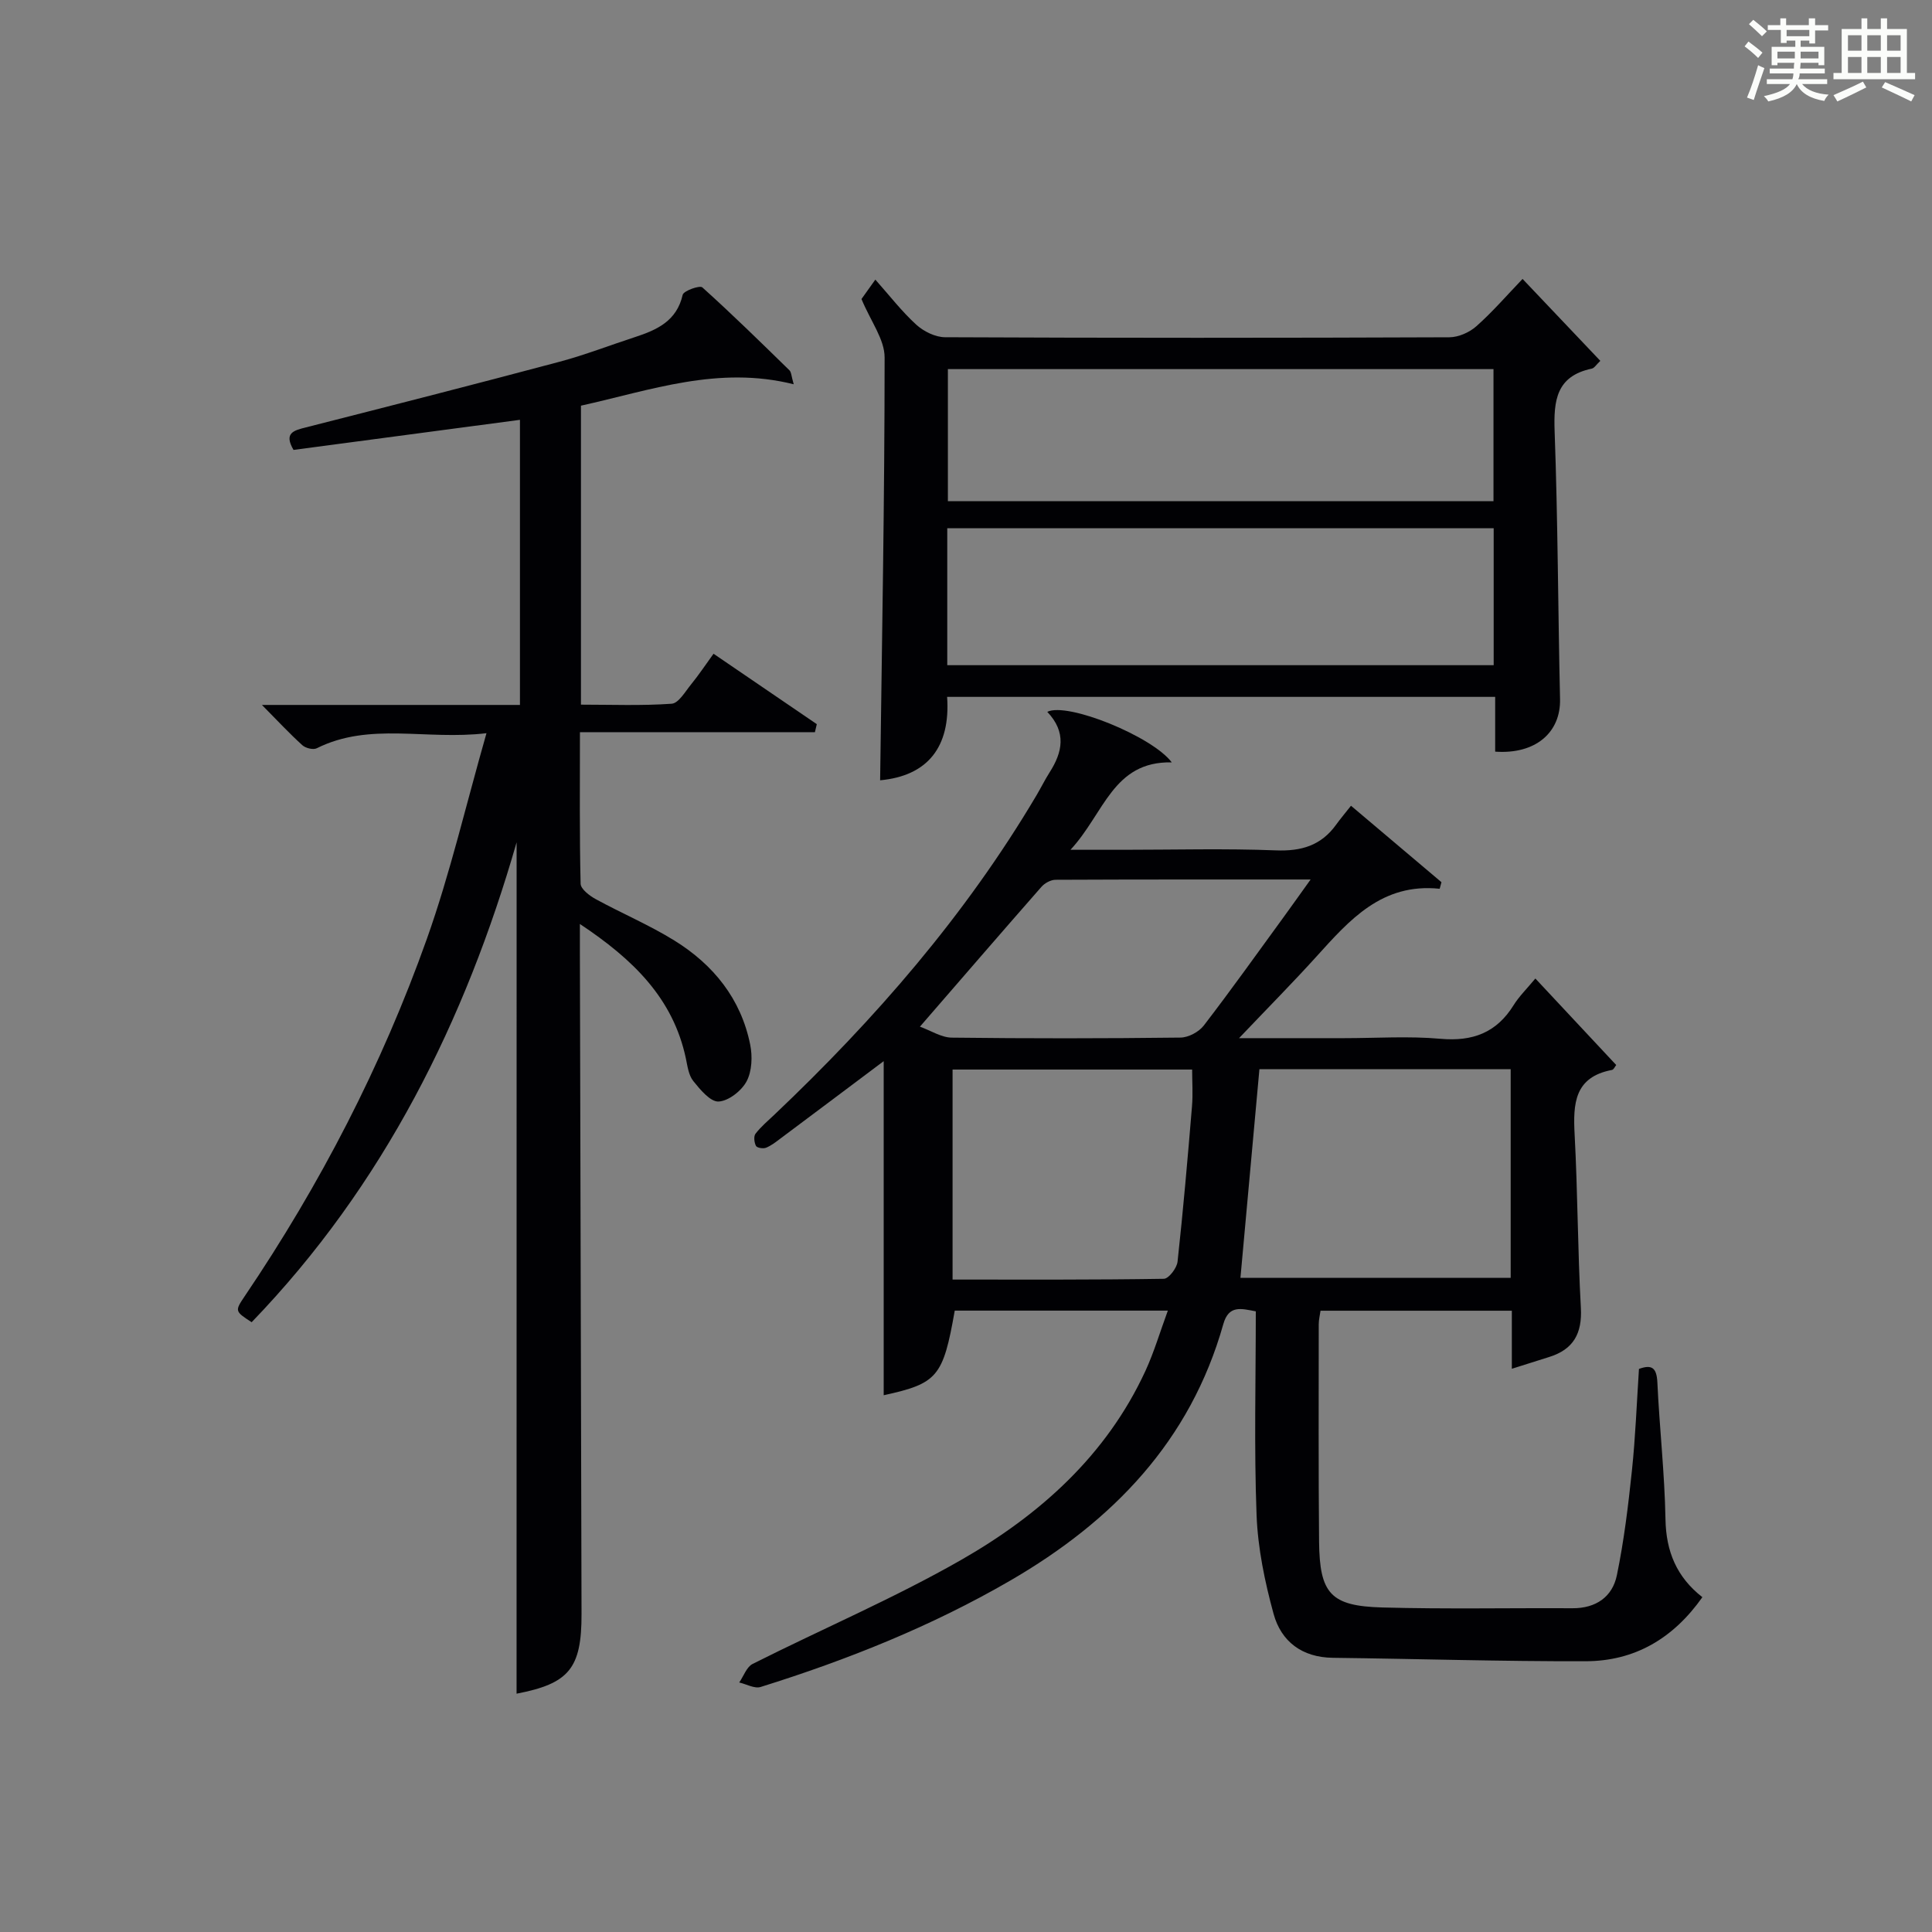 <?xml version="1.0" encoding="utf-8"?>
<svg version="1.1" id="漢_ZDIC_典" xmlns="http://www.w3.org/2000/svg" xmlns:xlink="http://www.w3.org/1999/xlink" x="0px" y="0px"
	 viewBox="0 0 400 400" style="enable-background:new 0 0 400 400;" xml:space="preserve">
<rect x="0" y="0" width="400" height="400" fill="#808080" stroke="none"/>
<style type="text/css">
	.st1{fill:#010104;}
	.st0{fill:#fbfcfa;}
</style>
<g>
	<path class="st0" d="M361.2,9.6l0.8-1c0.9,0.7,1.9,1.4,2.9,2.3L364,12C363,11,362,10.2,361.2,9.6z M361.7,20.2
		c0.9-2.1,1.6-4.3,2.3-6.7c0.4,0.2,0.8,0.4,1.3,0.6c-0.7,2.1-1.5,4.3-2.2,6.6L361.7,20.2z M362.1,5l0.9-0.9c1,0.8,2,1.6,2.8,2.4
		l-1,1C363.9,6.6,363,5.8,362.1,5z M374.6,3.8h1.2v1.4h2.7v1.1h-2.7v2.7h-1.2V8.4h-1.8v1.3h4.9v3.8h-1.2v-0.5h-3.7
		c0,0.4-0.1,0.9-0.1,1.2h5.1v1h-5.2c0,0.5-0.1,0.9-0.3,1.2h6v1h-5.2c1.1,1.3,2.9,2,5.5,2.2c-0.4,0.4-0.7,0.8-0.9,1.3
		c-2.9-0.5-4.8-1.6-5.7-3.5H372c-0.8,1.7-2.7,2.9-5.9,3.6c-0.2-0.4-0.6-0.8-0.9-1.1c2.8-0.6,4.6-1.4,5.4-2.5h-4.8v-1h5.3
		c0.1-0.3,0.2-0.7,0.2-1.2h-4.9v-1h5c0-0.4,0-0.8,0.1-1.2H368v0.5h-1.2V9.7h4.9V8.4h-1.8v0.5h-1.2V6.2H366V5.2h2.6V3.8h1.2v1.4h4.7
		V3.8z M368,12.1h3.6c0-0.4,0-0.9,0-1.4H368V12.1z M369.9,7.5h4.7V6.2h-4.7V7.5z M376.5,10.7h-3.7c0,0.5,0,1,0,1.4h3.7V10.7z"/>
	<path class="st0" d="M385.3,3.8h1.3V6h2.8V3.8h1.3V6h4.1v9.1h1.7v1.3h-16.9v-1.3h1.7V6h4.1V3.8z M385.7,16.9l0.7,1.2
		c-1.8,0.9-3.8,1.9-6,2.9c-0.2-0.4-0.5-0.8-0.8-1.3C381.9,18.7,383.9,17.8,385.7,16.9z M382.6,10.5h2.8V7.3h-2.8V10.5z M382.6,15.1
		h2.8v-3.3h-2.8V15.1z M386.6,10.5h2.8V7.3h-2.8V10.5z M386.6,15.1h2.8v-3.3h-2.8V15.1z M390.3,17c2.1,0.9,4.1,1.8,6.1,2.7l-0.7,1.3
		c-2.2-1.1-4.2-2-6.1-2.9L390.3,17z M393.5,7.3h-2.8v3.2h2.8V7.3z M390.7,15.1h2.8v-3.3h-2.8V15.1z"/>
	
	<path class="st1" d="M216.83,147.38c4.12-2.08,21.75,5.08,25.77,10.46c-12.2-0.26-13.97,10.58-20.97,18.1c4.57,0,7.79,0,11.02,0
		c10.5,0,21.01-0.29,31.49,0.12c5.28,0.21,9.37-1,12.47-5.29c0.87-1.21,1.84-2.35,3.1-3.95c6.62,5.6,12.68,10.71,18.73,15.83
		c-0.12,0.45-0.25,0.91-0.37,1.36c-11.95-1.25-18.66,6.46-25.52,14.04c-4.87,5.38-9.98,10.54-16.02,16.89c8.26,0,14.99,0,21.73,0
		c6.67,0,13.37-0.46,19.98,0.13c6.66,0.59,11.6-1.25,15.15-6.98c1.12-1.8,2.69-3.33,4.49-5.5c6.01,6.43,11.36,12.15,16.74,17.91
		c-0.25,0.3-0.51,0.95-0.88,1.02c-7.79,1.47-8.07,6.99-7.73,13.36c0.64,11.94,0.63,23.92,1.29,35.86c0.3,5.34-1.53,8.65-6.59,10.22
		c-2.35,0.73-4.69,1.48-7.7,2.43c0-4.29,0-8.02,0-12.02c-13.46,0-26.38,0-39.61,0c-0.13,0.93-0.37,1.87-0.37,2.81
		c0,15-0.07,29.99,0.07,44.99c0.11,10.79,2.39,13.35,13.11,13.64c13.11,0.36,26.24,0.09,39.36,0.16c4.86,0.02,8.27-2.36,9.19-6.85
		c1.47-7.12,2.35-14.39,3.11-21.63c0.73-6.92,0.99-13.9,1.46-21.07c2.64-0.96,3.66-0.28,3.81,2.78c0.44,9.46,1.51,18.9,1.68,28.36
		c0.12,6.66,2.31,11.96,7.64,16.12c-6.06,8.59-14.05,13.23-24.12,13.26c-17.47,0.05-34.93-0.5-52.4-0.71
		c-6.37-0.08-10.69-3.37-12.26-9.1c-1.82-6.65-3.26-13.58-3.52-20.45c-0.53-13.96-0.16-27.95-0.16-42.18
		c-3.07-0.59-5.61-1.34-6.73,2.66c-6.83,24.21-22.89,40.77-44.1,53.08c-16.33,9.47-33.73,16.42-51.69,22.03
		c-1.26,0.39-2.95-0.59-4.43-0.93c0.91-1.31,1.52-3.21,2.77-3.84c14.38-7.24,29.27-13.58,43.22-21.56
		c16.23-9.29,30.02-21.6,38.1-39.09c1.78-3.86,2.99-7.98,4.65-12.5c-15.36,0-29.76,0-44.12,0c-2.41,13.73-3.57,15.08-14.71,17.52
		c0-23.05,0-46.13,0-69.17c-6.92,5.19-14.17,10.64-21.43,16.06c-0.93,0.7-1.88,1.45-2.94,1.87c-0.59,0.23-1.85,0.03-2.07-0.38
		c-0.37-0.69-0.51-1.97-0.11-2.51c1.1-1.44,2.53-2.64,3.86-3.9c20.87-19.79,39.61-41.32,54.32-66.17c0.93-1.57,1.74-3.22,2.72-4.76
		C219.97,155.74,220.86,151.63,216.83,147.38z M312.77,221.36c-17.82,0-35.2,0-52.02,0c-1.33,14.61-2.63,28.89-3.93,43.21
		c18.4,0,37.09,0,55.95,0C312.77,250.09,312.77,235.99,312.77,221.36z M197.22,264.92c14.89,0,29.32,0.07,43.75-0.16
		c1-0.02,2.69-2.22,2.83-3.55c1.17-10.7,2.1-21.43,2.99-32.16c0.21-2.56,0.03-5.16,0.03-7.61c-17.04,0-33.24,0-49.6,0
		C197.22,235.93,197.22,250.03,197.22,264.92z M190.46,212.56c2.28,0.82,4.42,2.24,6.57,2.27c15.79,0.19,31.59,0.18,47.39-0.01
		c1.64-0.02,3.79-1.17,4.8-2.48c5.67-7.37,11.06-14.95,16.54-22.46c1.7-2.34,3.37-4.7,5.59-7.79c-18.33,0-35.57-0.02-52.82,0.06
		c-0.99,0.01-2.24,0.69-2.91,1.46C207.43,192.94,199.3,202.36,190.46,212.56z"/>
	<path class="st1" d="M106.96,174.39c-10.58,36.79-27.48,70.98-54.86,99.36c-3.45-2.25-3.52-2.3-1.46-5.35c15.64-23.12,28.4-47.76,37.74-74.02
		c4.81-13.54,8.07-27.64,12.34-42.58c-12.57,1.5-24.15-2.37-35.14,3.12c-0.73,0.37-2.31-0.02-2.98-0.63
		c-2.66-2.41-5.11-5.04-8.37-8.34c18.37,0,35.75,0,53.42,0c0-19.92,0-39.33,0-59.03c-15.78,2.1-31.36,4.16-46.88,6.23
		c-2.06-3.52,0.05-4.03,2.59-4.67c17.52-4.46,35.04-8.93,52.51-13.59c5.28-1.41,10.4-3.41,15.6-5.1c4.55-1.49,8.64-3.32,9.87-8.75
		c0.19-0.83,3.54-2.02,4.07-1.54c6.17,5.55,12.1,11.37,18.04,17.17c0.39,0.38,0.38,1.17,0.88,2.89
		c-15.62-3.91-29.62,1.24-44.05,4.43c0,20.59,0,40.87,0,61.9c6.28,0,12.55,0.25,18.78-0.19c1.43-0.1,2.8-2.5,4.02-4
		c1.56-1.91,2.93-3.98,4.65-6.35c7.27,4.96,14.33,9.77,21.38,14.58c-0.13,0.55-0.26,1.11-0.39,1.66c-16.05,0-32.1,0-48.65,0
		c0,11.14-0.1,21.26,0.14,31.38c0.03,1.1,1.84,2.48,3.12,3.18c5.39,2.95,11.09,5.35,16.3,8.58c8.06,4.99,13.78,12.05,15.69,21.55
		c0.49,2.43,0.37,5.5-0.74,7.59c-1.05,1.97-3.73,4.08-5.8,4.19c-1.7,0.09-3.81-2.46-5.24-4.24c-0.97-1.2-1.2-3.07-1.54-4.69
		c-2.65-12.47-10.93-20.51-21.94-27.83c0,2.43,0,4.15,0,5.86c0.11,45.66,0.23,91.32,0.34,136.98c0.03,11.33-2.61,14.43-13.45,16.52
		C106.96,291.76,106.96,232.77,106.96,174.39z"/>
	<path class="st1" d="M178.36,61.91c0.4-0.57,1.26-1.77,2.87-4.02c2.95,3.32,5.47,6.59,8.47,9.33c1.54,1.4,3.94,2.59,5.96,2.6
		c34.81,0.16,69.61,0.15,104.42,0.01c1.89-0.01,4.15-1.01,5.58-2.28c3.35-2.97,6.3-6.39,9.57-9.8c5.53,5.82,10.74,11.31,16.1,16.96
		c-0.83,0.78-1.24,1.5-1.77,1.61c-7.36,1.55-7.92,6.6-7.69,13.02c0.67,18.45,0.7,36.92,1.12,55.39c0.16,6.89-5.02,11.48-13.43,10.89
		c0-3.68,0-7.41,0-11.34c-38.06,0-75.48,0-113.47,0c0.73,10.41-4.07,16.37-13.87,17.27c0.38-29.08,0.93-58.3,0.93-87.53
		C183.16,70.27,180.28,66.54,178.36,61.91z M196.12,137.72c37.92,0,75.35,0,113.13,0c0-9.59,0-18.99,0-28.35
		c-37.89,0-75.46,0-113.13,0C196.12,118.89,196.12,128.03,196.12,137.72z M309.21,103.76c0-9.29,0-18.34,0-27.34
		c-37.89,0-75.4,0-112.96,0c0,9.27,0,18.19,0,27.34C234.01,103.76,271.52,103.76,309.21,103.76z"/>
	
	
	
	
	
</g>
</svg>
